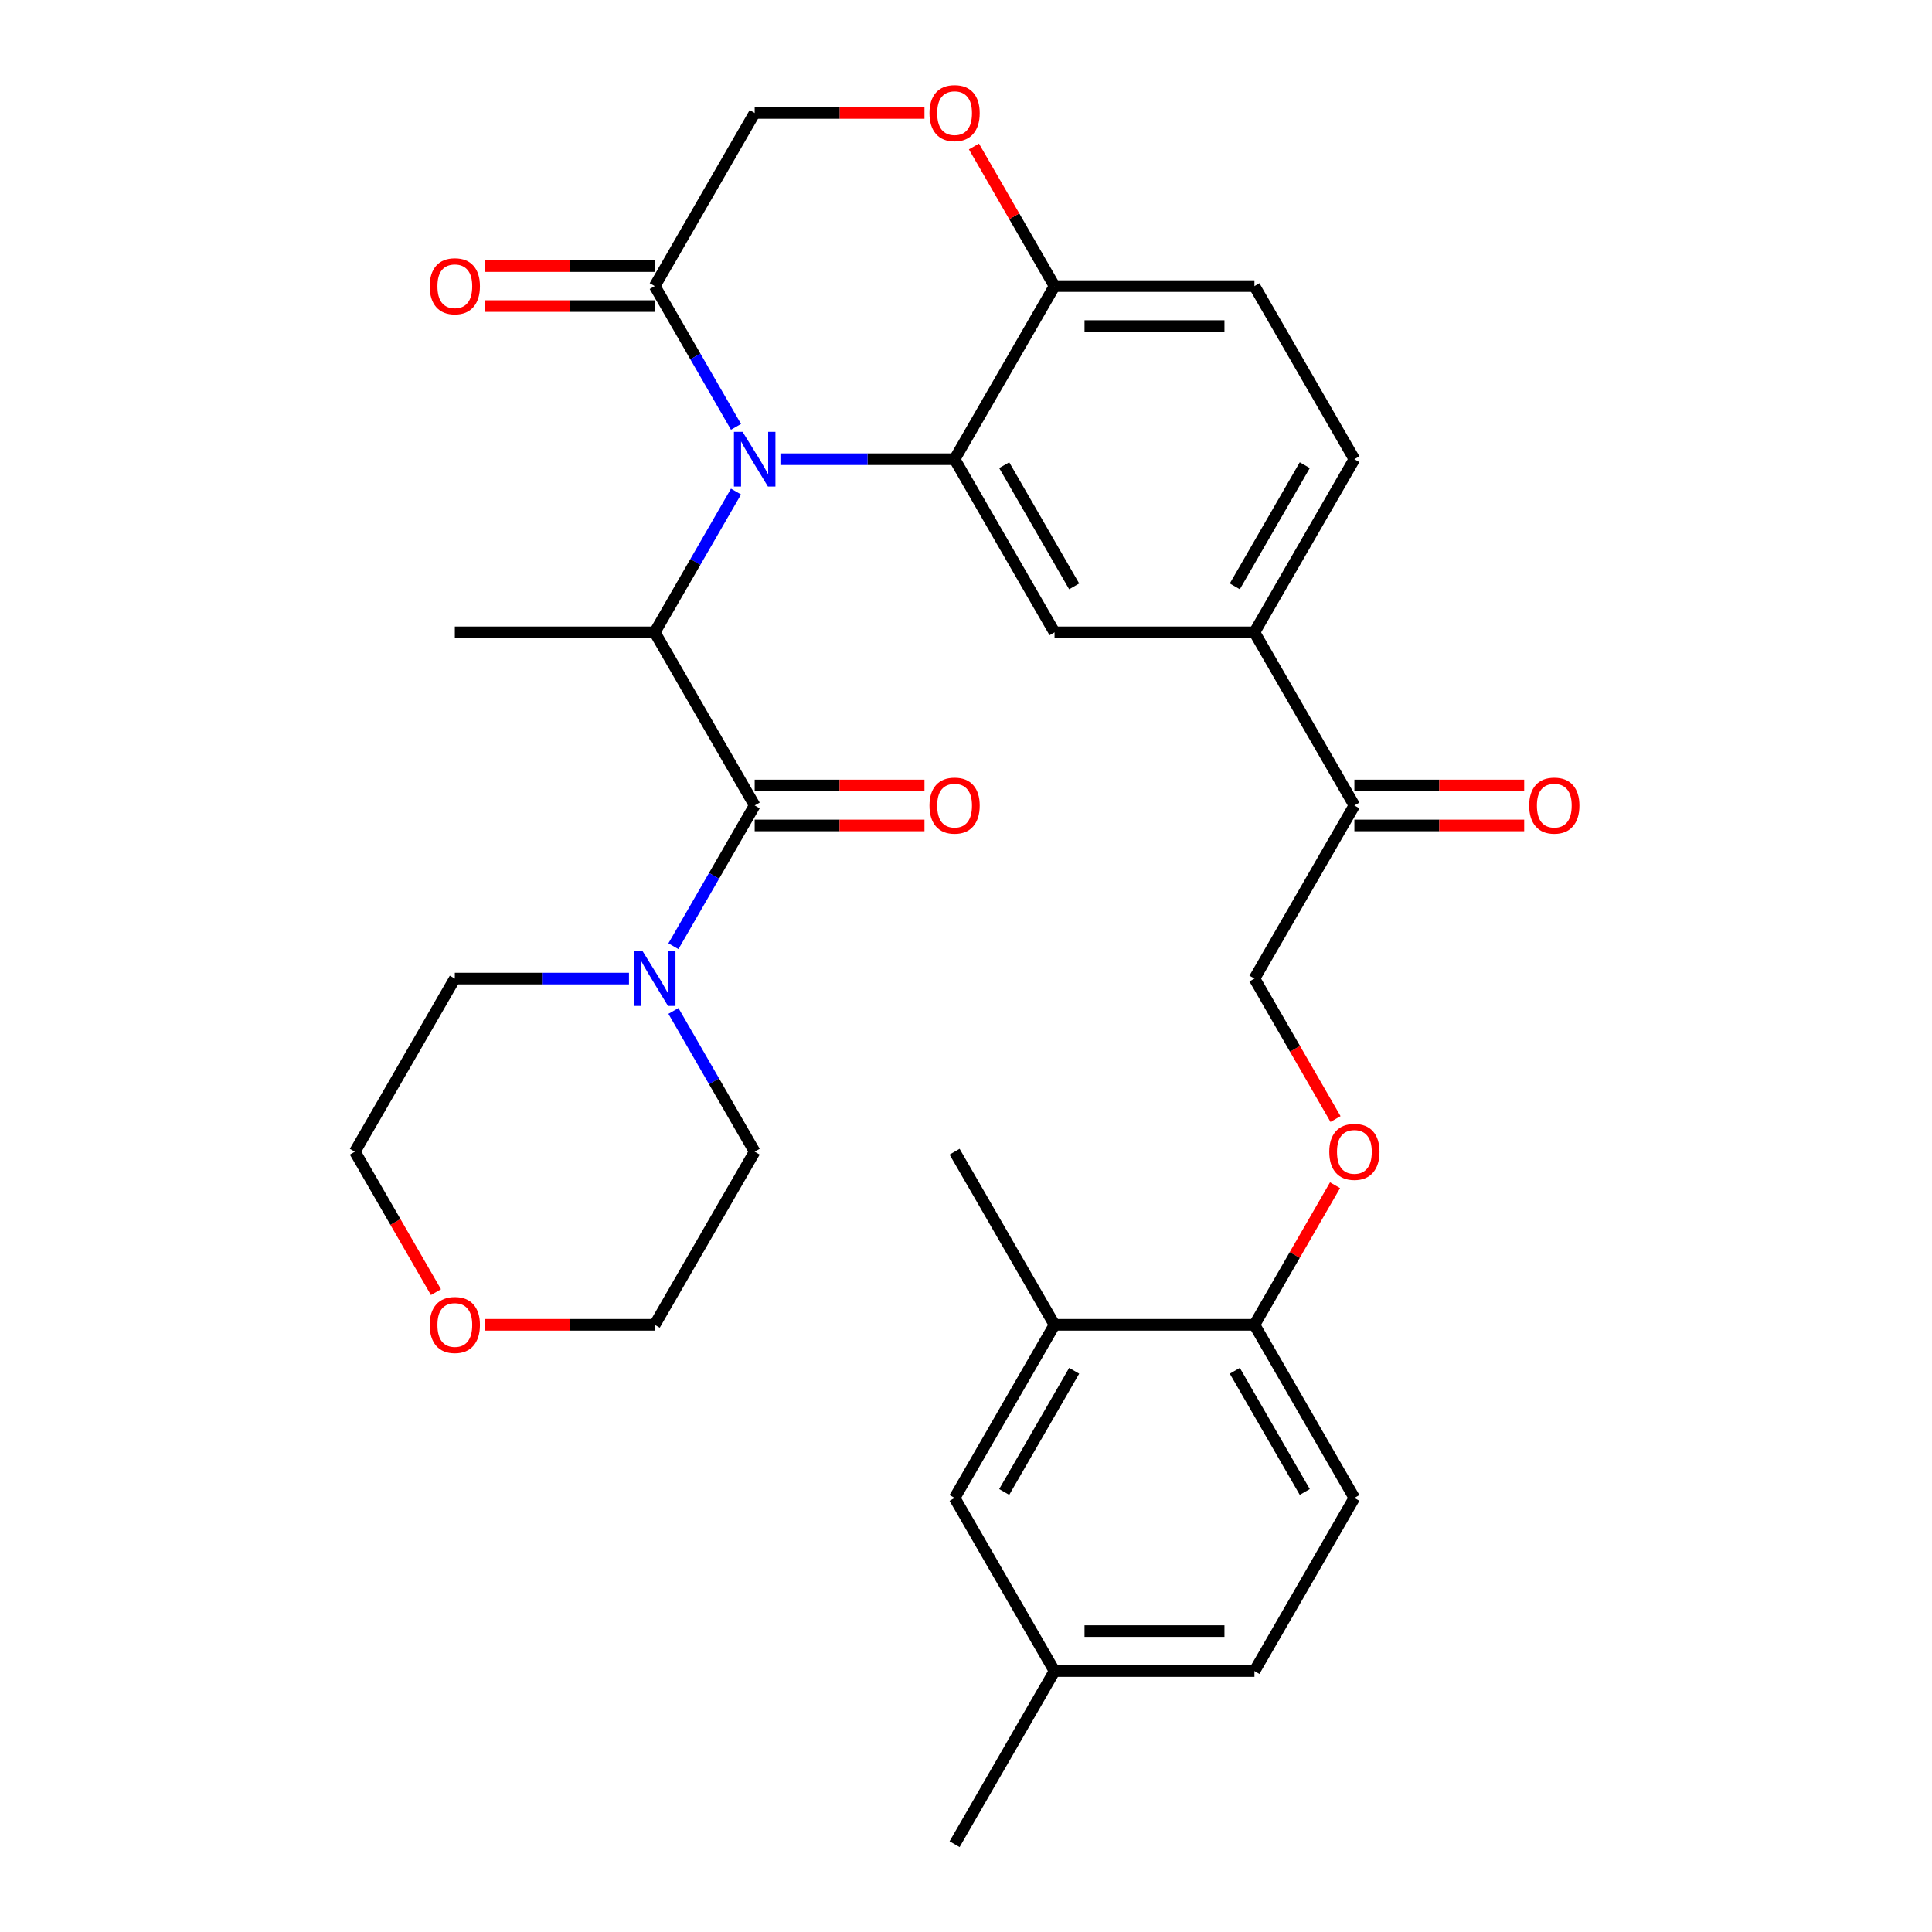 <?xml version='1.0' encoding='iso-8859-1'?>
<svg version='1.1' baseProfile='full'
              xmlns='http://www.w3.org/2000/svg'
                      xmlns:rdkit='http://www.rdkit.org/xml'
                      xmlns:xlink='http://www.w3.org/1999/xlink'
                  xml:space='preserve'
width='1000px' height='1000px' viewBox='0 0 1000 1000'>
<!-- END OF HEADER -->
<rect style='opacity:1.0;fill:#FFFFFF;stroke:none' width='1000' height='1000' x='0' y='0'> </rect>
<path class='bond-0' d='M 225.656,668.816 L 204.669,632.466' style='fill:none;fill-rule:evenodd;stroke:#FF0000;stroke-width:6px;stroke-linecap:butt;stroke-linejoin:miter;stroke-opacity:1' />
<path class='bond-0' d='M 204.669,632.466 L 183.682,596.115' style='fill:none;fill-rule:evenodd;stroke:#000000;stroke-width:6px;stroke-linecap:butt;stroke-linejoin:miter;stroke-opacity:1' />
<path class='bond-1' d='M 251.004,685.723 L 294.946,685.723' style='fill:none;fill-rule:evenodd;stroke:#FF0000;stroke-width:6px;stroke-linecap:butt;stroke-linejoin:miter;stroke-opacity:1' />
<path class='bond-1' d='M 294.946,685.723 L 338.887,685.723' style='fill:none;fill-rule:evenodd;stroke:#000000;stroke-width:6px;stroke-linecap:butt;stroke-linejoin:miter;stroke-opacity:1' />
<path class='bond-2' d='M 390.622,416.9 L 369.589,453.331' style='fill:none;fill-rule:evenodd;stroke:#000000;stroke-width:6px;stroke-linecap:butt;stroke-linejoin:miter;stroke-opacity:1' />
<path class='bond-2' d='M 369.589,453.331 L 348.556,489.761' style='fill:none;fill-rule:evenodd;stroke:#0000FF;stroke-width:6px;stroke-linecap:butt;stroke-linejoin:miter;stroke-opacity:1' />
<path class='bond-3' d='M 390.622,427.247 L 434.564,427.247' style='fill:none;fill-rule:evenodd;stroke:#000000;stroke-width:6px;stroke-linecap:butt;stroke-linejoin:miter;stroke-opacity:1' />
<path class='bond-3' d='M 434.564,427.247 L 478.505,427.247' style='fill:none;fill-rule:evenodd;stroke:#FF0000;stroke-width:6px;stroke-linecap:butt;stroke-linejoin:miter;stroke-opacity:1' />
<path class='bond-3' d='M 390.622,406.553 L 434.564,406.553' style='fill:none;fill-rule:evenodd;stroke:#000000;stroke-width:6px;stroke-linecap:butt;stroke-linejoin:miter;stroke-opacity:1' />
<path class='bond-3' d='M 434.564,406.553 L 478.505,406.553' style='fill:none;fill-rule:evenodd;stroke:#FF0000;stroke-width:6px;stroke-linecap:butt;stroke-linejoin:miter;stroke-opacity:1' />
<path class='bond-4' d='M 390.622,416.9 L 338.887,327.293' style='fill:none;fill-rule:evenodd;stroke:#000000;stroke-width:6px;stroke-linecap:butt;stroke-linejoin:miter;stroke-opacity:1' />
<path class='bond-5' d='M 325.561,506.508 L 280.489,506.508' style='fill:none;fill-rule:evenodd;stroke:#0000FF;stroke-width:6px;stroke-linecap:butt;stroke-linejoin:miter;stroke-opacity:1' />
<path class='bond-5' d='M 280.489,506.508 L 235.417,506.508' style='fill:none;fill-rule:evenodd;stroke:#000000;stroke-width:6px;stroke-linecap:butt;stroke-linejoin:miter;stroke-opacity:1' />
<path class='bond-6' d='M 348.556,523.255 L 369.589,559.685' style='fill:none;fill-rule:evenodd;stroke:#0000FF;stroke-width:6px;stroke-linecap:butt;stroke-linejoin:miter;stroke-opacity:1' />
<path class='bond-6' d='M 369.589,559.685 L 390.622,596.115' style='fill:none;fill-rule:evenodd;stroke:#000000;stroke-width:6px;stroke-linecap:butt;stroke-linejoin:miter;stroke-opacity:1' />
<path class='bond-7' d='M 390.622,596.115 L 338.887,685.723' style='fill:none;fill-rule:evenodd;stroke:#000000;stroke-width:6px;stroke-linecap:butt;stroke-linejoin:miter;stroke-opacity:1' />
<path class='bond-8' d='M 691.271,579.209 L 670.284,542.858' style='fill:none;fill-rule:evenodd;stroke:#FF0000;stroke-width:6px;stroke-linecap:butt;stroke-linejoin:miter;stroke-opacity:1' />
<path class='bond-8' d='M 670.284,542.858 L 649.297,506.508' style='fill:none;fill-rule:evenodd;stroke:#000000;stroke-width:6px;stroke-linecap:butt;stroke-linejoin:miter;stroke-opacity:1' />
<path class='bond-9' d='M 691.017,613.462 L 670.157,649.592' style='fill:none;fill-rule:evenodd;stroke:#FF0000;stroke-width:6px;stroke-linecap:butt;stroke-linejoin:miter;stroke-opacity:1' />
<path class='bond-9' d='M 670.157,649.592 L 649.297,685.723' style='fill:none;fill-rule:evenodd;stroke:#000000;stroke-width:6px;stroke-linecap:butt;stroke-linejoin:miter;stroke-opacity:1' />
<path class='bond-10' d='M 649.297,864.938 L 545.827,864.938' style='fill:none;fill-rule:evenodd;stroke:#000000;stroke-width:6px;stroke-linecap:butt;stroke-linejoin:miter;stroke-opacity:1' />
<path class='bond-10' d='M 633.776,844.244 L 561.348,844.244' style='fill:none;fill-rule:evenodd;stroke:#000000;stroke-width:6px;stroke-linecap:butt;stroke-linejoin:miter;stroke-opacity:1' />
<path class='bond-11' d='M 649.297,864.938 L 701.032,775.33' style='fill:none;fill-rule:evenodd;stroke:#000000;stroke-width:6px;stroke-linecap:butt;stroke-linejoin:miter;stroke-opacity:1' />
<path class='bond-12' d='M 545.827,864.938 L 494.092,775.33' style='fill:none;fill-rule:evenodd;stroke:#000000;stroke-width:6px;stroke-linecap:butt;stroke-linejoin:miter;stroke-opacity:1' />
<path class='bond-13' d='M 545.827,864.938 L 494.092,954.545' style='fill:none;fill-rule:evenodd;stroke:#000000;stroke-width:6px;stroke-linecap:butt;stroke-linejoin:miter;stroke-opacity:1' />
<path class='bond-14' d='M 649.297,327.293 L 701.032,237.685' style='fill:none;fill-rule:evenodd;stroke:#000000;stroke-width:6px;stroke-linecap:butt;stroke-linejoin:miter;stroke-opacity:1' />
<path class='bond-14' d='M 639.136,303.505 L 675.35,240.779' style='fill:none;fill-rule:evenodd;stroke:#000000;stroke-width:6px;stroke-linecap:butt;stroke-linejoin:miter;stroke-opacity:1' />
<path class='bond-15' d='M 649.297,327.293 L 545.827,327.293' style='fill:none;fill-rule:evenodd;stroke:#000000;stroke-width:6px;stroke-linecap:butt;stroke-linejoin:miter;stroke-opacity:1' />
<path class='bond-16' d='M 649.297,327.293 L 701.032,416.9' style='fill:none;fill-rule:evenodd;stroke:#000000;stroke-width:6px;stroke-linecap:butt;stroke-linejoin:miter;stroke-opacity:1' />
<path class='bond-17' d='M 701.032,237.685 L 649.297,148.078' style='fill:none;fill-rule:evenodd;stroke:#000000;stroke-width:6px;stroke-linecap:butt;stroke-linejoin:miter;stroke-opacity:1' />
<path class='bond-18' d='M 649.297,148.078 L 545.827,148.078' style='fill:none;fill-rule:evenodd;stroke:#000000;stroke-width:6px;stroke-linecap:butt;stroke-linejoin:miter;stroke-opacity:1' />
<path class='bond-18' d='M 633.776,168.772 L 561.348,168.772' style='fill:none;fill-rule:evenodd;stroke:#000000;stroke-width:6px;stroke-linecap:butt;stroke-linejoin:miter;stroke-opacity:1' />
<path class='bond-19' d='M 545.827,327.293 L 494.092,237.685' style='fill:none;fill-rule:evenodd;stroke:#000000;stroke-width:6px;stroke-linecap:butt;stroke-linejoin:miter;stroke-opacity:1' />
<path class='bond-19' d='M 555.988,303.505 L 519.774,240.779' style='fill:none;fill-rule:evenodd;stroke:#000000;stroke-width:6px;stroke-linecap:butt;stroke-linejoin:miter;stroke-opacity:1' />
<path class='bond-20' d='M 494.092,237.685 L 545.827,148.078' style='fill:none;fill-rule:evenodd;stroke:#000000;stroke-width:6px;stroke-linecap:butt;stroke-linejoin:miter;stroke-opacity:1' />
<path class='bond-21' d='M 494.092,237.685 L 449.021,237.685' style='fill:none;fill-rule:evenodd;stroke:#000000;stroke-width:6px;stroke-linecap:butt;stroke-linejoin:miter;stroke-opacity:1' />
<path class='bond-21' d='M 449.021,237.685 L 403.949,237.685' style='fill:none;fill-rule:evenodd;stroke:#0000FF;stroke-width:6px;stroke-linecap:butt;stroke-linejoin:miter;stroke-opacity:1' />
<path class='bond-22' d='M 545.827,148.078 L 524.967,111.947' style='fill:none;fill-rule:evenodd;stroke:#000000;stroke-width:6px;stroke-linecap:butt;stroke-linejoin:miter;stroke-opacity:1' />
<path class='bond-22' d='M 524.967,111.947 L 504.107,75.817' style='fill:none;fill-rule:evenodd;stroke:#FF0000;stroke-width:6px;stroke-linecap:butt;stroke-linejoin:miter;stroke-opacity:1' />
<path class='bond-23' d='M 478.505,58.47 L 434.564,58.47' style='fill:none;fill-rule:evenodd;stroke:#FF0000;stroke-width:6px;stroke-linecap:butt;stroke-linejoin:miter;stroke-opacity:1' />
<path class='bond-23' d='M 434.564,58.47 L 390.622,58.47' style='fill:none;fill-rule:evenodd;stroke:#000000;stroke-width:6px;stroke-linecap:butt;stroke-linejoin:miter;stroke-opacity:1' />
<path class='bond-24' d='M 390.622,58.47 L 338.887,148.078' style='fill:none;fill-rule:evenodd;stroke:#000000;stroke-width:6px;stroke-linecap:butt;stroke-linejoin:miter;stroke-opacity:1' />
<path class='bond-25' d='M 338.887,148.078 L 359.92,184.508' style='fill:none;fill-rule:evenodd;stroke:#000000;stroke-width:6px;stroke-linecap:butt;stroke-linejoin:miter;stroke-opacity:1' />
<path class='bond-25' d='M 359.92,184.508 L 380.953,220.938' style='fill:none;fill-rule:evenodd;stroke:#0000FF;stroke-width:6px;stroke-linecap:butt;stroke-linejoin:miter;stroke-opacity:1' />
<path class='bond-26' d='M 338.887,137.731 L 294.946,137.731' style='fill:none;fill-rule:evenodd;stroke:#000000;stroke-width:6px;stroke-linecap:butt;stroke-linejoin:miter;stroke-opacity:1' />
<path class='bond-26' d='M 294.946,137.731 L 251.004,137.731' style='fill:none;fill-rule:evenodd;stroke:#FF0000;stroke-width:6px;stroke-linecap:butt;stroke-linejoin:miter;stroke-opacity:1' />
<path class='bond-26' d='M 338.887,158.425 L 294.946,158.425' style='fill:none;fill-rule:evenodd;stroke:#000000;stroke-width:6px;stroke-linecap:butt;stroke-linejoin:miter;stroke-opacity:1' />
<path class='bond-26' d='M 294.946,158.425 L 251.004,158.425' style='fill:none;fill-rule:evenodd;stroke:#FF0000;stroke-width:6px;stroke-linecap:butt;stroke-linejoin:miter;stroke-opacity:1' />
<path class='bond-27' d='M 380.953,254.432 L 359.92,290.862' style='fill:none;fill-rule:evenodd;stroke:#0000FF;stroke-width:6px;stroke-linecap:butt;stroke-linejoin:miter;stroke-opacity:1' />
<path class='bond-27' d='M 359.92,290.862 L 338.887,327.293' style='fill:none;fill-rule:evenodd;stroke:#000000;stroke-width:6px;stroke-linecap:butt;stroke-linejoin:miter;stroke-opacity:1' />
<path class='bond-28' d='M 701.032,427.247 L 744.973,427.247' style='fill:none;fill-rule:evenodd;stroke:#000000;stroke-width:6px;stroke-linecap:butt;stroke-linejoin:miter;stroke-opacity:1' />
<path class='bond-28' d='M 744.973,427.247 L 788.915,427.247' style='fill:none;fill-rule:evenodd;stroke:#FF0000;stroke-width:6px;stroke-linecap:butt;stroke-linejoin:miter;stroke-opacity:1' />
<path class='bond-28' d='M 701.032,406.553 L 744.973,406.553' style='fill:none;fill-rule:evenodd;stroke:#000000;stroke-width:6px;stroke-linecap:butt;stroke-linejoin:miter;stroke-opacity:1' />
<path class='bond-28' d='M 744.973,406.553 L 788.915,406.553' style='fill:none;fill-rule:evenodd;stroke:#FF0000;stroke-width:6px;stroke-linecap:butt;stroke-linejoin:miter;stroke-opacity:1' />
<path class='bond-29' d='M 701.032,416.9 L 649.297,506.508' style='fill:none;fill-rule:evenodd;stroke:#000000;stroke-width:6px;stroke-linecap:butt;stroke-linejoin:miter;stroke-opacity:1' />
<path class='bond-30' d='M 338.887,327.293 L 235.417,327.293' style='fill:none;fill-rule:evenodd;stroke:#000000;stroke-width:6px;stroke-linecap:butt;stroke-linejoin:miter;stroke-opacity:1' />
<path class='bond-31' d='M 494.092,775.33 L 545.827,685.723' style='fill:none;fill-rule:evenodd;stroke:#000000;stroke-width:6px;stroke-linecap:butt;stroke-linejoin:miter;stroke-opacity:1' />
<path class='bond-31' d='M 519.774,772.236 L 555.988,709.511' style='fill:none;fill-rule:evenodd;stroke:#000000;stroke-width:6px;stroke-linecap:butt;stroke-linejoin:miter;stroke-opacity:1' />
<path class='bond-32' d='M 545.827,685.723 L 649.297,685.723' style='fill:none;fill-rule:evenodd;stroke:#000000;stroke-width:6px;stroke-linecap:butt;stroke-linejoin:miter;stroke-opacity:1' />
<path class='bond-33' d='M 545.827,685.723 L 494.092,596.115' style='fill:none;fill-rule:evenodd;stroke:#000000;stroke-width:6px;stroke-linecap:butt;stroke-linejoin:miter;stroke-opacity:1' />
<path class='bond-34' d='M 649.297,685.723 L 701.032,775.33' style='fill:none;fill-rule:evenodd;stroke:#000000;stroke-width:6px;stroke-linecap:butt;stroke-linejoin:miter;stroke-opacity:1' />
<path class='bond-34' d='M 639.136,709.511 L 675.35,772.236' style='fill:none;fill-rule:evenodd;stroke:#000000;stroke-width:6px;stroke-linecap:butt;stroke-linejoin:miter;stroke-opacity:1' />
<path class='bond-35' d='M 235.417,506.508 L 183.682,596.115' style='fill:none;fill-rule:evenodd;stroke:#000000;stroke-width:6px;stroke-linecap:butt;stroke-linejoin:miter;stroke-opacity:1' />
<path  class='atom-0' d='M 222.417 685.803
Q 222.417 679.003, 225.777 675.203
Q 229.137 671.403, 235.417 671.403
Q 241.697 671.403, 245.057 675.203
Q 248.417 679.003, 248.417 685.803
Q 248.417 692.683, 245.017 696.603
Q 241.617 700.483, 235.417 700.483
Q 229.177 700.483, 225.777 696.603
Q 222.417 692.723, 222.417 685.803
M 235.417 697.283
Q 239.737 697.283, 242.057 694.403
Q 244.417 691.483, 244.417 685.803
Q 244.417 680.243, 242.057 677.443
Q 239.737 674.603, 235.417 674.603
Q 231.097 674.603, 228.737 677.403
Q 226.417 680.203, 226.417 685.803
Q 226.417 691.523, 228.737 694.403
Q 231.097 697.283, 235.417 697.283
' fill='#FF0000'/>
<path  class='atom-2' d='M 332.627 492.348
L 341.907 507.348
Q 342.827 508.828, 344.307 511.508
Q 345.787 514.188, 345.867 514.348
L 345.867 492.348
L 349.627 492.348
L 349.627 520.668
L 345.747 520.668
L 335.787 504.268
Q 334.627 502.348, 333.387 500.148
Q 332.187 497.948, 331.827 497.268
L 331.827 520.668
L 328.147 520.668
L 328.147 492.348
L 332.627 492.348
' fill='#0000FF'/>
<path  class='atom-3' d='M 481.092 416.98
Q 481.092 410.18, 484.452 406.38
Q 487.812 402.58, 494.092 402.58
Q 500.372 402.58, 503.732 406.38
Q 507.092 410.18, 507.092 416.98
Q 507.092 423.86, 503.692 427.78
Q 500.292 431.66, 494.092 431.66
Q 487.852 431.66, 484.452 427.78
Q 481.092 423.9, 481.092 416.98
M 494.092 428.46
Q 498.412 428.46, 500.732 425.58
Q 503.092 422.66, 503.092 416.98
Q 503.092 411.42, 500.732 408.62
Q 498.412 405.78, 494.092 405.78
Q 489.772 405.78, 487.412 408.58
Q 485.092 411.38, 485.092 416.98
Q 485.092 422.7, 487.412 425.58
Q 489.772 428.46, 494.092 428.46
' fill='#FF0000'/>
<path  class='atom-5' d='M 688.032 596.195
Q 688.032 589.395, 691.392 585.595
Q 694.752 581.795, 701.032 581.795
Q 707.312 581.795, 710.672 585.595
Q 714.032 589.395, 714.032 596.195
Q 714.032 603.075, 710.632 606.995
Q 707.232 610.875, 701.032 610.875
Q 694.792 610.875, 691.392 606.995
Q 688.032 603.115, 688.032 596.195
M 701.032 607.675
Q 705.352 607.675, 707.672 604.795
Q 710.032 601.875, 710.032 596.195
Q 710.032 590.635, 707.672 587.835
Q 705.352 584.995, 701.032 584.995
Q 696.712 584.995, 694.352 587.795
Q 692.032 590.595, 692.032 596.195
Q 692.032 601.915, 694.352 604.795
Q 696.712 607.675, 701.032 607.675
' fill='#FF0000'/>
<path  class='atom-14' d='M 481.092 58.55
Q 481.092 51.75, 484.452 47.95
Q 487.812 44.15, 494.092 44.15
Q 500.372 44.15, 503.732 47.95
Q 507.092 51.75, 507.092 58.55
Q 507.092 65.43, 503.692 69.35
Q 500.292 73.23, 494.092 73.23
Q 487.852 73.23, 484.452 69.35
Q 481.092 65.47, 481.092 58.55
M 494.092 70.03
Q 498.412 70.03, 500.732 67.15
Q 503.092 64.23, 503.092 58.55
Q 503.092 52.99, 500.732 50.19
Q 498.412 47.35, 494.092 47.35
Q 489.772 47.35, 487.412 50.15
Q 485.092 52.95, 485.092 58.55
Q 485.092 64.27, 487.412 67.15
Q 489.772 70.03, 494.092 70.03
' fill='#FF0000'/>
<path  class='atom-17' d='M 384.362 223.525
L 393.642 238.525
Q 394.562 240.005, 396.042 242.685
Q 397.522 245.365, 397.602 245.525
L 397.602 223.525
L 401.362 223.525
L 401.362 251.845
L 397.482 251.845
L 387.522 235.445
Q 386.362 233.525, 385.122 231.325
Q 383.922 229.125, 383.562 228.445
L 383.562 251.845
L 379.882 251.845
L 379.882 223.525
L 384.362 223.525
' fill='#0000FF'/>
<path  class='atom-18' d='M 222.417 148.158
Q 222.417 141.358, 225.777 137.558
Q 229.137 133.758, 235.417 133.758
Q 241.697 133.758, 245.057 137.558
Q 248.417 141.358, 248.417 148.158
Q 248.417 155.038, 245.017 158.958
Q 241.617 162.838, 235.417 162.838
Q 229.177 162.838, 225.777 158.958
Q 222.417 155.078, 222.417 148.158
M 235.417 159.638
Q 239.737 159.638, 242.057 156.758
Q 244.417 153.838, 244.417 148.158
Q 244.417 142.598, 242.057 139.798
Q 239.737 136.958, 235.417 136.958
Q 231.097 136.958, 228.737 139.758
Q 226.417 142.558, 226.417 148.158
Q 226.417 153.878, 228.737 156.758
Q 231.097 159.638, 235.417 159.638
' fill='#FF0000'/>
<path  class='atom-20' d='M 791.502 416.98
Q 791.502 410.18, 794.862 406.38
Q 798.222 402.58, 804.502 402.58
Q 810.782 402.58, 814.142 406.38
Q 817.502 410.18, 817.502 416.98
Q 817.502 423.86, 814.102 427.78
Q 810.702 431.66, 804.502 431.66
Q 798.262 431.66, 794.862 427.78
Q 791.502 423.9, 791.502 416.98
M 804.502 428.46
Q 808.822 428.46, 811.142 425.58
Q 813.502 422.66, 813.502 416.98
Q 813.502 411.42, 811.142 408.62
Q 808.822 405.78, 804.502 405.78
Q 800.182 405.78, 797.822 408.58
Q 795.502 411.38, 795.502 416.98
Q 795.502 422.7, 797.822 425.58
Q 800.182 428.46, 804.502 428.46
' fill='#FF0000'/>
</svg>
